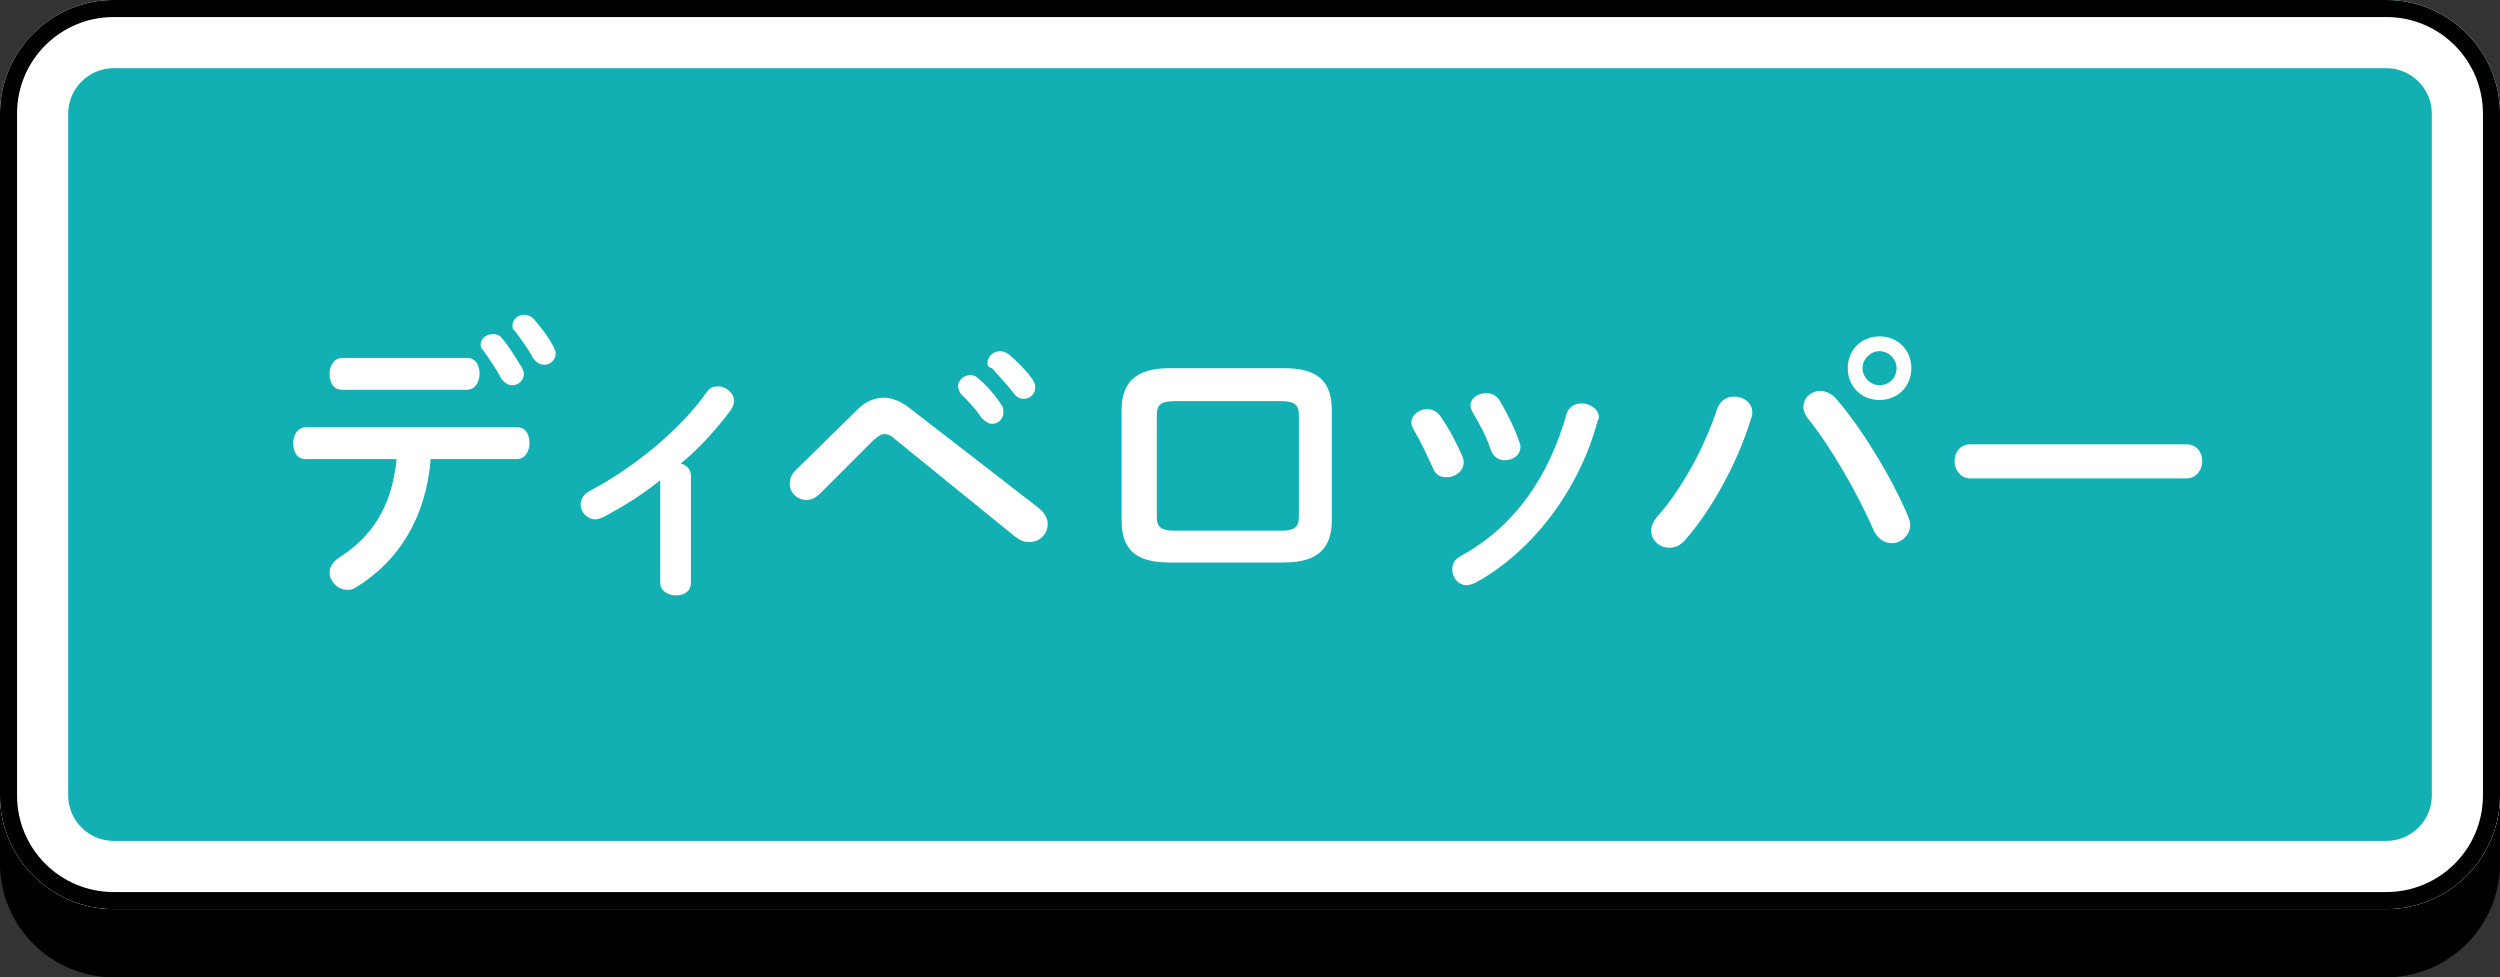 <?xml version="1.0" encoding="utf-8"?>
<!-- Generator: Adobe Illustrator 24.0.0, SVG Export Plug-In . SVG Version: 6.00 Build 0)  -->
<svg version="1.1" id="Layer_1" xmlns="http://www.w3.org/2000/svg" xmlns:xlink="http://www.w3.org/1999/xlink" x="0px" y="0px"
	 viewBox="0 0 220 86" style="enable-background:new 0 0 220 86;" xml:space="preserve">
<rect x="0" y="0" width="220" height="86" fill="#333333" stroke="none"/>
<style type="text/css">
	.st0{fill:#12B0B3;}
	.st1{fill:#FFFFFF;}
</style>
<g>
	<g>
		<g>
			<g>
				<path d="M210,6H10C4.5,6,0,10.5,0,16v60c0,5.5,4.5,10,10,10h200c5.5,0,10-4.5,10-10V16C220,10.5,215.5,6,210,6z"/>
			</g>
			<path class="st0" d="M210,0H10C4.5,0,0,4.5,0,10v60c0,5.5,4.5,10,10,10h200c5.5,0,10-4.5,10-10V10C220,4.5,215.5,0,210,0z"/>
		</g>
		<path class="st1" d="M210,6c2.2,0,4,1.8,4,4v60c0,2.2-1.8,4-4,4H10c-2.2,0-4-1.8-4-4V10c0-2.2,1.8-4,4-4H210 M210,0H10
			C4.5,0,0,4.5,0,10v60c0,5.5,4.5,10,10,10h200c5.5,0,10-4.5,10-10V10C220,4.5,215.5,0,210,0L210,0z"/>
		<path d="M210,1.5c4.7,0,8.5,3.8,8.5,8.5v60c0,4.7-3.8,8.5-8.5,8.5H10c-4.7,0-8.5-3.8-8.5-8.5V10c0-4.7,3.8-8.5,8.5-8.5H210 M210,0
			H10C4.5,0,0,4.5,0,10v60c0,5.5,4.5,10,10,10h200c5.5,0,10-4.5,10-10V10C220,4.5,215.5,0,210,0L210,0z"/>
	</g>
	<g>
		<g>
			<path class="st1" d="M37.9,40.4c-0.4,5.1-2.8,9-6.6,11.3c-0.3,0.2-0.5,0.2-0.8,0.2c-0.8,0-1.5-0.8-1.5-1.5c0-0.4,0.2-0.9,0.8-1.3
				c3-1.9,4.7-4.6,5.1-8.7h-8c-0.8,0-1.1-0.7-1.1-1.4c0-0.7,0.4-1.4,1.1-1.4h18.6c0.8,0,1.1,0.7,1.1,1.4c0,0.7-0.4,1.4-1.1,1.4H37.9
				z M41.1,31.5c0.8,0,1.1,0.7,1.1,1.4c0,0.7-0.4,1.4-1.1,1.4H30.1c-0.8,0-1.1-0.7-1.1-1.4c0-0.7,0.4-1.4,1.1-1.4H41.1z M42.3,30.3
				c0-0.5,0.5-0.9,1.1-0.9c0.3,0,0.6,0.1,0.8,0.4c0.6,0.7,1.2,1.7,1.7,2.5c0.1,0.2,0.2,0.4,0.2,0.6c0,0.6-0.5,1-1,1
				c-0.4,0-0.7-0.2-1-0.6c-0.4-0.8-1.1-1.8-1.6-2.5C42.3,30.6,42.3,30.5,42.3,30.3z M45.1,28.6c0-0.5,0.5-0.9,1-0.9
				c0.3,0,0.6,0.1,0.9,0.4c0.6,0.7,1.3,1.6,1.7,2.4c0.1,0.2,0.2,0.4,0.2,0.6c0,0.6-0.5,1-1,1c-0.4,0-0.7-0.2-1-0.6
				c-0.4-0.8-1.1-1.7-1.6-2.4C45.1,29,45.1,28.8,45.1,28.6z"/>
			<path class="st1" d="M58.3,42.1c-1.7,1.4-3.5,2.5-5.2,3.4c-0.2,0.1-0.5,0.2-0.7,0.2c-0.7,0-1.3-0.6-1.3-1.3
				c0-0.4,0.2-0.9,0.8-1.2c3.8-2,7.9-5.3,10.3-8.7c0.3-0.4,0.6-0.5,1-0.5c0.7,0,1.4,0.6,1.4,1.3c0,0.2-0.1,0.5-0.3,0.8
				c-1.2,1.6-2.7,3.3-4.4,4.7c0.5,0.1,0.9,0.5,0.9,1.1v9.4c0,0.8-0.7,1.1-1.3,1.1c-0.7,0-1.4-0.4-1.4-1.1V42.1z"/>
			<path class="st1" d="M75.5,36c0.7-0.7,1.5-1,2.3-1c0.7,0,1.4,0.3,2.1,0.8l11.5,8.9c0.5,0.4,0.8,0.9,0.8,1.4
				c0,0.9-0.7,1.6-1.6,1.6c-0.4,0-0.8-0.1-1.3-0.5l-10.6-8.6c-0.3-0.3-0.6-0.4-0.9-0.4c-0.3,0-0.5,0.2-0.9,0.5l-4.7,4.7
				c-0.4,0.4-0.8,0.6-1.2,0.6c-0.8,0-1.5-0.6-1.5-1.4c0-0.4,0.1-0.8,0.5-1.2L75.5,36z M84.3,34c0-0.5,0.5-1,1.1-1
				c0.2,0,0.5,0.1,0.7,0.3c0.7,0.6,1.5,1.5,2,2.3c0.2,0.2,0.2,0.5,0.2,0.7c0,0.6-0.5,1-1,1c-0.3,0-0.6-0.2-0.9-0.5
				c-0.6-0.9-1.3-1.6-1.9-2.2C84.4,34.4,84.3,34.1,84.3,34z M86.9,31.9c0-0.5,0.5-1,1.1-1c0.3,0,0.5,0.1,0.8,0.3
				c0.7,0.6,1.5,1.4,2,2.1c0.2,0.3,0.3,0.5,0.3,0.8c0,0.6-0.5,1-1,1c-0.3,0-0.6-0.1-0.9-0.5c-0.6-0.8-1.3-1.5-1.9-2.2
				C86.9,32.3,86.9,32.1,86.9,31.9z"/>
			<path class="st1" d="M102.9,49.5c-3,0-4.2-1.2-4.2-3.7v-9.7c0-2.4,1.2-3.7,4.2-3.7h10.1c3,0,4.2,1.2,4.2,3.7v9.7
				c0,2.4-1.2,3.7-4.2,3.7H102.9z M112.7,46.7c1.2,0,1.6-0.3,1.6-1.2v-9c0-0.9-0.4-1.2-1.6-1.2h-9.3c-1.2,0-1.6,0.3-1.6,1.2v9
				c0,0.9,0.4,1.2,1.6,1.2H112.7z"/>
			<path class="st1" d="M128.7,40.2c0.1,0.2,0.1,0.3,0.1,0.5c0,0.8-0.8,1.3-1.5,1.3c-0.5,0-1-0.2-1.2-0.8c-0.5-1.1-1.1-2.4-1.7-3.4
				c-0.1-0.2-0.2-0.4-0.2-0.6c0-0.7,0.7-1.2,1.4-1.2c0.4,0,0.9,0.2,1.2,0.7C127.5,37.7,128.2,39,128.7,40.2z M139.2,35.5
				c0.7,0,1.5,0.5,1.5,1.2c0,0.1,0,0.2-0.1,0.3c-1.6,6.1-5.8,11.6-10.8,14.3c-0.3,0.1-0.5,0.2-0.7,0.2c-0.8,0-1.3-0.7-1.3-1.4
				c0-0.5,0.2-0.9,0.8-1.2c4.7-2.6,7.7-6.9,9.3-12.6C138.1,35.8,138.6,35.5,139.2,35.5z M133.7,38.9c0.1,0.2,0.1,0.3,0.1,0.4
				c0,0.8-0.7,1.2-1.4,1.2c-0.5,0-1-0.3-1.2-0.9c-0.4-1.2-1-2.3-1.6-3.3c-0.1-0.2-0.2-0.4-0.2-0.6c0-0.7,0.7-1.1,1.4-1.1
				c0.5,0,0.9,0.2,1.2,0.7C132.7,36.5,133.3,37.7,133.7,38.9z"/>
			<path class="st1" d="M152.6,34.9c0.8,0,1.6,0.5,1.6,1.4c0,0.2,0,0.3-0.1,0.5c-1.1,3.7-3.4,8-5.8,10.7c-0.4,0.5-0.9,0.7-1.4,0.7
				c-0.9,0-1.6-0.7-1.6-1.5c0-0.4,0.2-0.8,0.5-1.2c2.1-2.3,4.2-6.1,5.3-9.5C151.4,35.2,152,34.9,152.6,34.9z M158.7,35.8
				c0-0.8,0.7-1.4,1.5-1.4c0.4,0,0.9,0.2,1.3,0.6c2.3,2.6,5,7.1,6.4,10.4c0.1,0.3,0.2,0.5,0.2,0.8c0,0.9-0.8,1.6-1.6,1.6
				c-0.6,0-1.2-0.3-1.6-1.1c-1.3-3-3.7-7.3-5.9-10C158.8,36.4,158.7,36.1,158.7,35.8z M168.2,32.4c0,1.6-1.2,2.8-2.8,2.8
				c-1.6,0-2.8-1.2-2.8-2.8c0-1.6,1.2-2.8,2.8-2.8C167,29.6,168.2,30.8,168.2,32.4z M166.9,32.4c0-0.8-0.7-1.5-1.5-1.5
				c-0.8,0-1.5,0.7-1.5,1.5c0,0.8,0.7,1.5,1.5,1.5C166.3,33.9,166.9,33.2,166.9,32.4z"/>
			<path class="st1" d="M192.4,39.1c0.9,0,1.4,0.7,1.4,1.5c0,0.7-0.5,1.5-1.4,1.5h-19c-0.9,0-1.4-0.8-1.4-1.5c0-0.8,0.5-1.5,1.4-1.5
				H192.4z"/>
		</g>
	</g>
</g>
</svg>
